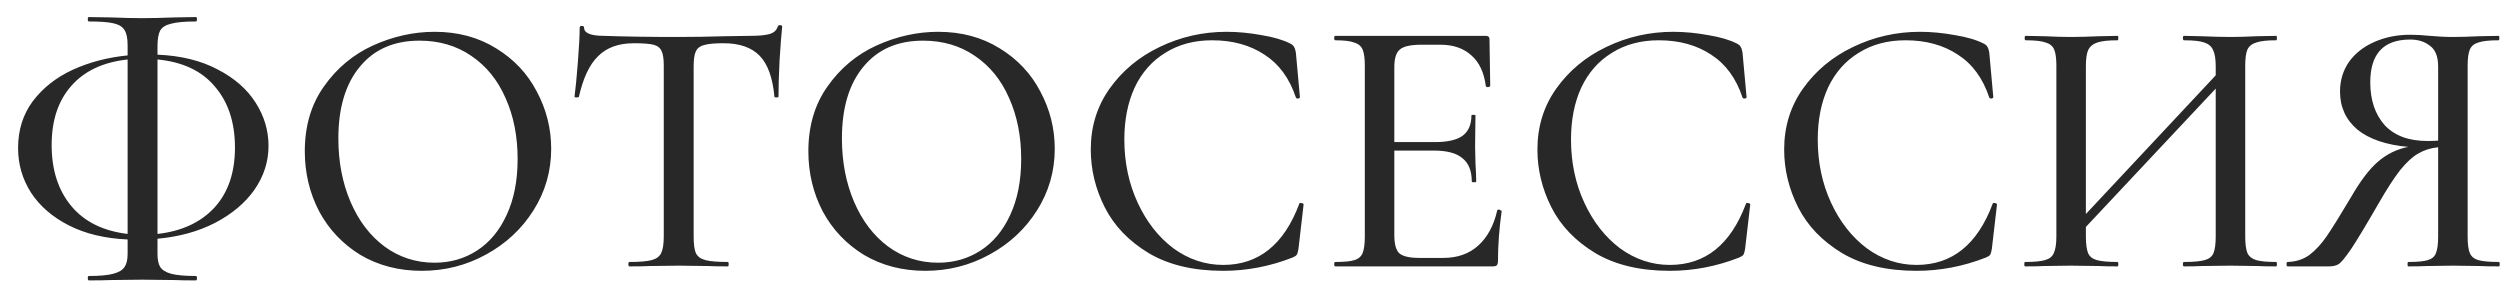 <?xml version="1.0" encoding="UTF-8"?> <svg xmlns="http://www.w3.org/2000/svg" width="122" height="14" viewBox="0 0 122 14" fill="none"><path d="M13.104 7.114C13.104 7.882 12.876 8.596 12.42 9.256C11.964 9.904 11.322 10.444 10.494 10.876C9.678 11.296 8.742 11.554 7.686 11.65V12.388C7.686 12.664 7.728 12.874 7.812 13.018C7.908 13.174 8.088 13.288 8.352 13.36C8.628 13.432 9.03 13.468 9.558 13.468C9.594 13.468 9.612 13.504 9.612 13.576C9.612 13.648 9.594 13.684 9.558 13.684C9.114 13.684 8.766 13.678 8.514 13.666L6.93 13.648L5.418 13.666C5.154 13.678 4.794 13.684 4.338 13.684C4.302 13.684 4.284 13.648 4.284 13.576C4.284 13.504 4.302 13.468 4.338 13.468C4.866 13.468 5.262 13.432 5.526 13.36C5.802 13.288 5.988 13.174 6.084 13.018C6.18 12.874 6.228 12.664 6.228 12.388V11.686C5.124 11.638 4.17 11.41 3.366 11.002C2.562 10.594 1.944 10.06 1.512 9.4C1.092 8.74 0.882 8.014 0.882 7.222C0.882 6.346 1.122 5.584 1.602 4.936C2.094 4.288 2.742 3.778 3.546 3.406C4.362 3.034 5.256 2.8 6.228 2.704V2.218C6.228 1.882 6.18 1.636 6.084 1.48C5.988 1.312 5.808 1.198 5.544 1.138C5.292 1.078 4.89 1.048 4.338 1.048C4.302 1.048 4.284 1.012 4.284 0.94C4.284 0.868 4.302 0.832 4.338 0.832L5.418 0.85C6.042 0.874 6.546 0.886 6.93 0.886C7.35 0.886 7.884 0.874 8.532 0.85L9.558 0.832C9.594 0.832 9.612 0.868 9.612 0.94C9.612 1.012 9.594 1.048 9.558 1.048C9.018 1.048 8.616 1.084 8.352 1.156C8.088 1.216 7.908 1.33 7.812 1.498C7.728 1.666 7.686 1.918 7.686 2.254V2.668C8.826 2.716 9.804 2.956 10.62 3.388C11.436 3.808 12.054 4.348 12.474 5.008C12.894 5.668 13.104 6.37 13.104 7.114ZM11.466 7.204C11.466 5.98 11.142 4.99 10.494 4.234C9.858 3.466 8.922 3.022 7.686 2.902V11.416C8.862 11.284 9.786 10.858 10.458 10.138C11.13 9.406 11.466 8.428 11.466 7.204ZM2.52 7.078C2.52 8.29 2.838 9.28 3.474 10.048C4.11 10.816 5.028 11.272 6.228 11.416V2.902C5.028 3.034 4.11 3.466 3.474 4.198C2.838 4.918 2.52 5.878 2.52 7.078ZM20.58 13.216C19.464 13.216 18.468 12.958 17.592 12.442C16.728 11.914 16.056 11.206 15.576 10.318C15.108 9.418 14.874 8.44 14.874 7.384C14.874 6.148 15.186 5.092 15.81 4.216C16.434 3.328 17.232 2.662 18.204 2.218C19.188 1.774 20.19 1.552 21.21 1.552C22.35 1.552 23.352 1.822 24.216 2.362C25.08 2.89 25.74 3.592 26.196 4.468C26.664 5.344 26.898 6.274 26.898 7.258C26.898 8.35 26.61 9.352 26.034 10.264C25.458 11.176 24.684 11.896 23.712 12.424C22.752 12.952 21.708 13.216 20.58 13.216ZM21.21 12.82C21.978 12.82 22.668 12.622 23.28 12.226C23.892 11.83 24.372 11.254 24.72 10.498C25.08 9.73 25.26 8.818 25.26 7.762C25.26 6.646 25.062 5.65 24.666 4.774C24.282 3.898 23.724 3.214 22.992 2.722C22.272 2.23 21.432 1.984 20.472 1.984C19.224 1.984 18.252 2.41 17.556 3.262C16.86 4.102 16.512 5.266 16.512 6.754C16.512 7.894 16.71 8.926 17.106 9.85C17.502 10.774 18.054 11.5 18.762 12.028C19.482 12.556 20.298 12.82 21.21 12.82ZM30.934 2.11C30.19 2.11 29.608 2.32 29.188 2.74C28.768 3.148 28.456 3.808 28.252 4.72C28.24 4.744 28.198 4.756 28.126 4.756C28.066 4.756 28.036 4.744 28.036 4.72C28.084 4.372 28.138 3.82 28.198 3.064C28.258 2.308 28.288 1.738 28.288 1.354C28.288 1.294 28.324 1.264 28.396 1.264C28.468 1.264 28.504 1.294 28.504 1.354C28.504 1.618 28.834 1.75 29.494 1.75C30.514 1.786 31.72 1.804 33.112 1.804C33.82 1.804 34.57 1.792 35.362 1.768L36.586 1.75C37.03 1.75 37.354 1.72 37.558 1.66C37.762 1.6 37.894 1.48 37.954 1.3C37.966 1.252 38.002 1.228 38.062 1.228C38.134 1.228 38.17 1.252 38.17 1.3C38.134 1.636 38.092 2.176 38.044 2.92C38.008 3.664 37.99 4.264 37.99 4.72C37.99 4.744 37.954 4.756 37.882 4.756C37.822 4.756 37.792 4.744 37.792 4.72C37.708 3.796 37.468 3.13 37.072 2.722C36.676 2.314 36.088 2.11 35.308 2.11C34.864 2.11 34.546 2.14 34.354 2.2C34.162 2.248 34.03 2.35 33.958 2.506C33.886 2.65 33.85 2.896 33.85 3.244V11.542C33.85 11.914 33.886 12.184 33.958 12.352C34.042 12.52 34.198 12.634 34.426 12.694C34.654 12.754 35.02 12.784 35.524 12.784C35.548 12.784 35.56 12.82 35.56 12.892C35.56 12.964 35.548 13 35.524 13C35.104 13 34.774 12.994 34.534 12.982L33.112 12.964L31.726 12.982C31.486 12.994 31.15 13 30.718 13C30.682 13 30.664 12.964 30.664 12.892C30.664 12.82 30.682 12.784 30.718 12.784C31.21 12.784 31.57 12.754 31.798 12.694C32.026 12.634 32.182 12.52 32.266 12.352C32.35 12.172 32.392 11.902 32.392 11.542V3.208C32.392 2.872 32.356 2.632 32.284 2.488C32.212 2.332 32.08 2.23 31.888 2.182C31.696 2.134 31.378 2.11 30.934 2.11ZM45.154 13.216C44.038 13.216 43.042 12.958 42.166 12.442C41.302 11.914 40.63 11.206 40.15 10.318C39.682 9.418 39.448 8.44 39.448 7.384C39.448 6.148 39.76 5.092 40.384 4.216C41.008 3.328 41.806 2.662 42.778 2.218C43.762 1.774 44.764 1.552 45.784 1.552C46.924 1.552 47.926 1.822 48.79 2.362C49.654 2.89 50.314 3.592 50.77 4.468C51.238 5.344 51.472 6.274 51.472 7.258C51.472 8.35 51.184 9.352 50.608 10.264C50.032 11.176 49.258 11.896 48.286 12.424C47.326 12.952 46.282 13.216 45.154 13.216ZM45.784 12.82C46.552 12.82 47.242 12.622 47.854 12.226C48.466 11.83 48.946 11.254 49.294 10.498C49.654 9.73 49.834 8.818 49.834 7.762C49.834 6.646 49.636 5.65 49.24 4.774C48.856 3.898 48.298 3.214 47.566 2.722C46.846 2.23 46.006 1.984 45.046 1.984C43.798 1.984 42.826 2.41 42.13 3.262C41.434 4.102 41.086 5.266 41.086 6.754C41.086 7.894 41.284 8.926 41.68 9.85C42.076 10.774 42.628 11.5 43.336 12.028C44.056 12.556 44.872 12.82 45.784 12.82ZM59.854 1.552C60.406 1.552 60.976 1.606 61.564 1.714C62.152 1.81 62.62 1.948 62.968 2.128C63.064 2.176 63.124 2.23 63.148 2.29C63.184 2.338 63.214 2.428 63.238 2.56L63.436 4.738C63.436 4.774 63.406 4.798 63.346 4.81C63.286 4.81 63.25 4.792 63.238 4.756C62.926 3.82 62.416 3.124 61.708 2.668C61 2.2 60.148 1.966 59.152 1.966C58.276 1.966 57.514 2.17 56.866 2.578C56.218 2.974 55.72 3.538 55.372 4.27C55.036 5.002 54.868 5.848 54.868 6.808C54.868 7.924 55.084 8.95 55.516 9.886C55.948 10.822 56.53 11.566 57.262 12.118C58.006 12.658 58.816 12.928 59.692 12.928C61.42 12.928 62.656 11.938 63.4 9.958C63.4 9.922 63.424 9.904 63.472 9.904C63.508 9.904 63.538 9.91 63.562 9.922C63.598 9.934 63.616 9.952 63.616 9.976L63.364 12.154C63.34 12.298 63.31 12.394 63.274 12.442C63.25 12.478 63.184 12.52 63.076 12.568C61.972 13 60.844 13.216 59.692 13.216C58.24 13.216 57.028 12.928 56.056 12.352C55.084 11.764 54.37 11.02 53.914 10.12C53.458 9.22 53.23 8.278 53.23 7.294C53.23 6.178 53.536 5.188 54.148 4.324C54.772 3.448 55.588 2.77 56.596 2.29C57.616 1.798 58.702 1.552 59.854 1.552ZM73.065 10.264C73.065 10.24 73.089 10.228 73.137 10.228C73.173 10.228 73.203 10.24 73.227 10.264C73.263 10.276 73.281 10.288 73.281 10.3C73.161 11.164 73.101 11.974 73.101 12.73C73.101 12.826 73.083 12.898 73.047 12.946C73.011 12.982 72.939 13 72.831 13H65.163C65.127 13 65.109 12.964 65.109 12.892C65.109 12.82 65.127 12.784 65.163 12.784C65.595 12.784 65.907 12.754 66.099 12.694C66.291 12.634 66.423 12.52 66.495 12.352C66.567 12.172 66.603 11.902 66.603 11.542V3.208C66.603 2.848 66.567 2.584 66.495 2.416C66.423 2.248 66.285 2.134 66.081 2.074C65.889 2.002 65.583 1.966 65.163 1.966C65.127 1.966 65.109 1.93 65.109 1.858C65.109 1.786 65.127 1.75 65.163 1.75H72.507C72.627 1.75 72.687 1.804 72.687 1.912L72.723 4.18C72.723 4.216 72.687 4.24 72.615 4.252C72.555 4.252 72.519 4.234 72.507 4.198C72.423 3.538 72.189 3.04 71.805 2.704C71.421 2.356 70.917 2.182 70.293 2.182H69.375C68.847 2.182 68.493 2.26 68.313 2.416C68.133 2.56 68.043 2.848 68.043 3.28V6.934H70.023C70.635 6.934 71.085 6.832 71.373 6.628C71.661 6.412 71.805 6.082 71.805 5.638C71.805 5.614 71.835 5.602 71.895 5.602C71.967 5.602 72.003 5.614 72.003 5.638L71.985 7.15L72.003 7.96C72.027 8.344 72.039 8.644 72.039 8.86C72.039 8.884 72.003 8.896 71.931 8.896C71.859 8.896 71.823 8.884 71.823 8.86C71.823 8.344 71.673 7.966 71.373 7.726C71.085 7.474 70.617 7.348 69.969 7.348H68.043V11.47C68.043 11.902 68.121 12.196 68.277 12.352C68.445 12.508 68.775 12.586 69.267 12.586H70.437C71.121 12.586 71.685 12.388 72.129 11.992C72.585 11.584 72.897 11.008 73.065 10.264ZM81.65 1.552C82.203 1.552 82.772 1.606 83.361 1.714C83.948 1.81 84.416 1.948 84.764 2.128C84.861 2.176 84.921 2.23 84.945 2.29C84.981 2.338 85.01 2.428 85.034 2.56L85.233 4.738C85.233 4.774 85.203 4.798 85.142 4.81C85.082 4.81 85.046 4.792 85.034 4.756C84.722 3.82 84.213 3.124 83.504 2.668C82.796 2.2 81.945 1.966 80.948 1.966C80.073 1.966 79.311 2.17 78.662 2.578C78.014 2.974 77.516 3.538 77.168 4.27C76.832 5.002 76.665 5.848 76.665 6.808C76.665 7.924 76.88 8.95 77.312 9.886C77.745 10.822 78.326 11.566 79.058 12.118C79.802 12.658 80.612 12.928 81.489 12.928C83.216 12.928 84.453 11.938 85.197 9.958C85.197 9.922 85.221 9.904 85.269 9.904C85.305 9.904 85.335 9.91 85.359 9.922C85.394 9.934 85.412 9.952 85.412 9.976L85.16 12.154C85.136 12.298 85.106 12.394 85.07 12.442C85.046 12.478 84.981 12.52 84.873 12.568C83.769 13 82.641 13.216 81.489 13.216C80.037 13.216 78.825 12.928 77.853 12.352C76.88 11.764 76.166 11.02 75.71 10.12C75.254 9.22 75.026 8.278 75.026 7.294C75.026 6.178 75.332 5.188 75.945 4.324C76.569 3.448 77.385 2.77 78.392 2.29C79.412 1.798 80.499 1.552 81.65 1.552ZM93.692 1.552C94.243 1.552 94.814 1.606 95.401 1.714C95.99 1.81 96.457 1.948 96.805 2.128C96.901 2.176 96.962 2.23 96.986 2.29C97.022 2.338 97.052 2.428 97.076 2.56L97.273 4.738C97.273 4.774 97.243 4.798 97.183 4.81C97.124 4.81 97.088 4.792 97.076 4.756C96.763 3.82 96.254 3.124 95.546 2.668C94.838 2.2 93.986 1.966 92.99 1.966C92.114 1.966 91.352 2.17 90.704 2.578C90.055 2.974 89.558 3.538 89.21 4.27C88.874 5.002 88.706 5.848 88.706 6.808C88.706 7.924 88.921 8.95 89.353 9.886C89.785 10.822 90.368 11.566 91.1 12.118C91.844 12.658 92.653 12.928 93.529 12.928C95.257 12.928 96.493 11.938 97.237 9.958C97.237 9.922 97.261 9.904 97.309 9.904C97.346 9.904 97.376 9.91 97.4 9.922C97.436 9.934 97.454 9.952 97.454 9.976L97.201 12.154C97.177 12.298 97.147 12.394 97.112 12.442C97.088 12.478 97.022 12.52 96.913 12.568C95.809 13 94.681 13.216 93.529 13.216C92.078 13.216 90.865 12.928 89.894 12.352C88.921 11.764 88.207 11.02 87.751 10.12C87.296 9.22 87.067 8.278 87.067 7.294C87.067 6.178 87.374 5.188 87.986 4.324C88.609 3.448 89.425 2.77 90.433 2.29C91.454 1.798 92.54 1.552 93.692 1.552ZM111.079 12.784C111.103 12.784 111.115 12.82 111.115 12.892C111.115 12.964 111.103 13 111.079 13C110.683 13 110.371 12.994 110.143 12.982L108.847 12.964L107.443 12.982C107.227 12.994 106.939 13 106.579 13C106.543 13 106.525 12.964 106.525 12.892C106.525 12.82 106.543 12.784 106.579 12.784C107.035 12.784 107.371 12.754 107.587 12.694C107.803 12.634 107.947 12.52 108.019 12.352C108.091 12.172 108.127 11.902 108.127 11.542V4.324L101.791 11.074V11.542C101.791 11.902 101.827 12.172 101.899 12.352C101.971 12.52 102.115 12.634 102.331 12.694C102.547 12.754 102.883 12.784 103.339 12.784C103.363 12.784 103.375 12.82 103.375 12.892C103.375 12.964 103.363 13 103.339 13C102.955 13 102.649 12.994 102.421 12.982L101.035 12.964L99.757 12.982C99.529 12.994 99.217 13 98.821 13C98.797 13 98.785 12.964 98.785 12.892C98.785 12.82 98.797 12.784 98.821 12.784C99.265 12.784 99.589 12.754 99.793 12.694C100.009 12.634 100.153 12.52 100.225 12.352C100.309 12.172 100.351 11.902 100.351 11.542V3.208C100.351 2.848 100.315 2.584 100.243 2.416C100.171 2.248 100.033 2.134 99.829 2.074C99.625 2.002 99.301 1.966 98.857 1.966C98.821 1.966 98.803 1.93 98.803 1.858C98.803 1.786 98.821 1.75 98.857 1.75L99.775 1.768C100.279 1.792 100.699 1.804 101.035 1.804C101.419 1.804 101.887 1.792 102.439 1.768L103.339 1.75C103.363 1.75 103.375 1.786 103.375 1.858C103.375 1.93 103.363 1.966 103.339 1.966C102.895 1.966 102.565 2.002 102.349 2.074C102.133 2.146 101.983 2.272 101.899 2.452C101.827 2.62 101.791 2.884 101.791 3.244V10.444L108.127 3.676V3.244C108.127 2.884 108.085 2.62 108.001 2.452C107.929 2.272 107.785 2.146 107.569 2.074C107.365 2.002 107.035 1.966 106.579 1.966C106.543 1.966 106.525 1.93 106.525 1.858C106.525 1.786 106.543 1.75 106.579 1.75L107.443 1.768C107.995 1.792 108.463 1.804 108.847 1.804C109.183 1.804 109.615 1.792 110.143 1.768L111.079 1.75C111.103 1.75 111.115 1.786 111.115 1.858C111.115 1.93 111.103 1.966 111.079 1.966C110.635 1.966 110.311 2.002 110.107 2.074C109.903 2.134 109.759 2.248 109.675 2.416C109.603 2.584 109.567 2.848 109.567 3.208V11.542C109.567 11.902 109.603 12.172 109.675 12.352C109.759 12.52 109.903 12.634 110.107 12.694C110.311 12.754 110.635 12.784 111.079 12.784ZM121.951 12.784C121.975 12.784 121.987 12.82 121.987 12.892C121.987 12.964 121.975 13 121.951 13C121.543 13 121.225 12.994 120.997 12.982L119.719 12.964L118.441 12.982C118.213 12.994 117.907 13 117.523 13C117.499 13 117.487 12.964 117.487 12.892C117.487 12.82 117.499 12.784 117.523 12.784C117.967 12.784 118.285 12.754 118.477 12.694C118.681 12.634 118.813 12.52 118.873 12.352C118.945 12.184 118.981 11.914 118.981 11.542V7.186C118.621 7.222 118.297 7.324 118.009 7.492C117.733 7.648 117.439 7.918 117.127 8.302C116.827 8.686 116.467 9.244 116.047 9.976C115.459 10.996 115.021 11.722 114.733 12.154C114.445 12.574 114.241 12.82 114.121 12.892C114.001 12.964 113.845 13 113.653 13H111.637C111.601 13 111.583 12.964 111.583 12.892C111.583 12.82 111.601 12.784 111.637 12.784C112.045 12.772 112.399 12.658 112.699 12.442C112.999 12.214 113.281 11.908 113.545 11.524C113.809 11.14 114.205 10.504 114.733 9.616C115.189 8.824 115.627 8.248 116.047 7.888C116.479 7.516 116.971 7.276 117.523 7.168C116.443 7.072 115.615 6.79 115.039 6.322C114.475 5.842 114.193 5.224 114.193 4.468C114.193 3.928 114.337 3.448 114.625 3.028C114.925 2.608 115.333 2.284 115.849 2.056C116.377 1.816 116.971 1.696 117.631 1.696C117.907 1.696 118.225 1.714 118.585 1.75C118.729 1.762 118.897 1.774 119.089 1.786C119.281 1.798 119.491 1.804 119.719 1.804C120.055 1.804 120.475 1.792 120.979 1.768L121.933 1.75C121.957 1.75 121.969 1.786 121.969 1.858C121.969 1.93 121.957 1.966 121.933 1.966C121.477 1.966 121.147 2.002 120.943 2.074C120.739 2.134 120.601 2.248 120.529 2.416C120.457 2.584 120.421 2.848 120.421 3.208V11.542C120.421 11.914 120.457 12.184 120.529 12.352C120.601 12.52 120.739 12.634 120.943 12.694C121.159 12.754 121.495 12.784 121.951 12.784ZM115.669 4.018C115.669 4.882 115.903 5.578 116.371 6.106C116.851 6.622 117.547 6.88 118.459 6.88C118.687 6.88 118.861 6.874 118.981 6.862V3.244C118.981 2.764 118.849 2.428 118.585 2.236C118.333 2.032 118.009 1.93 117.613 1.93C116.317 1.93 115.669 2.626 115.669 4.018Z" fill="#282828"></path></svg> 